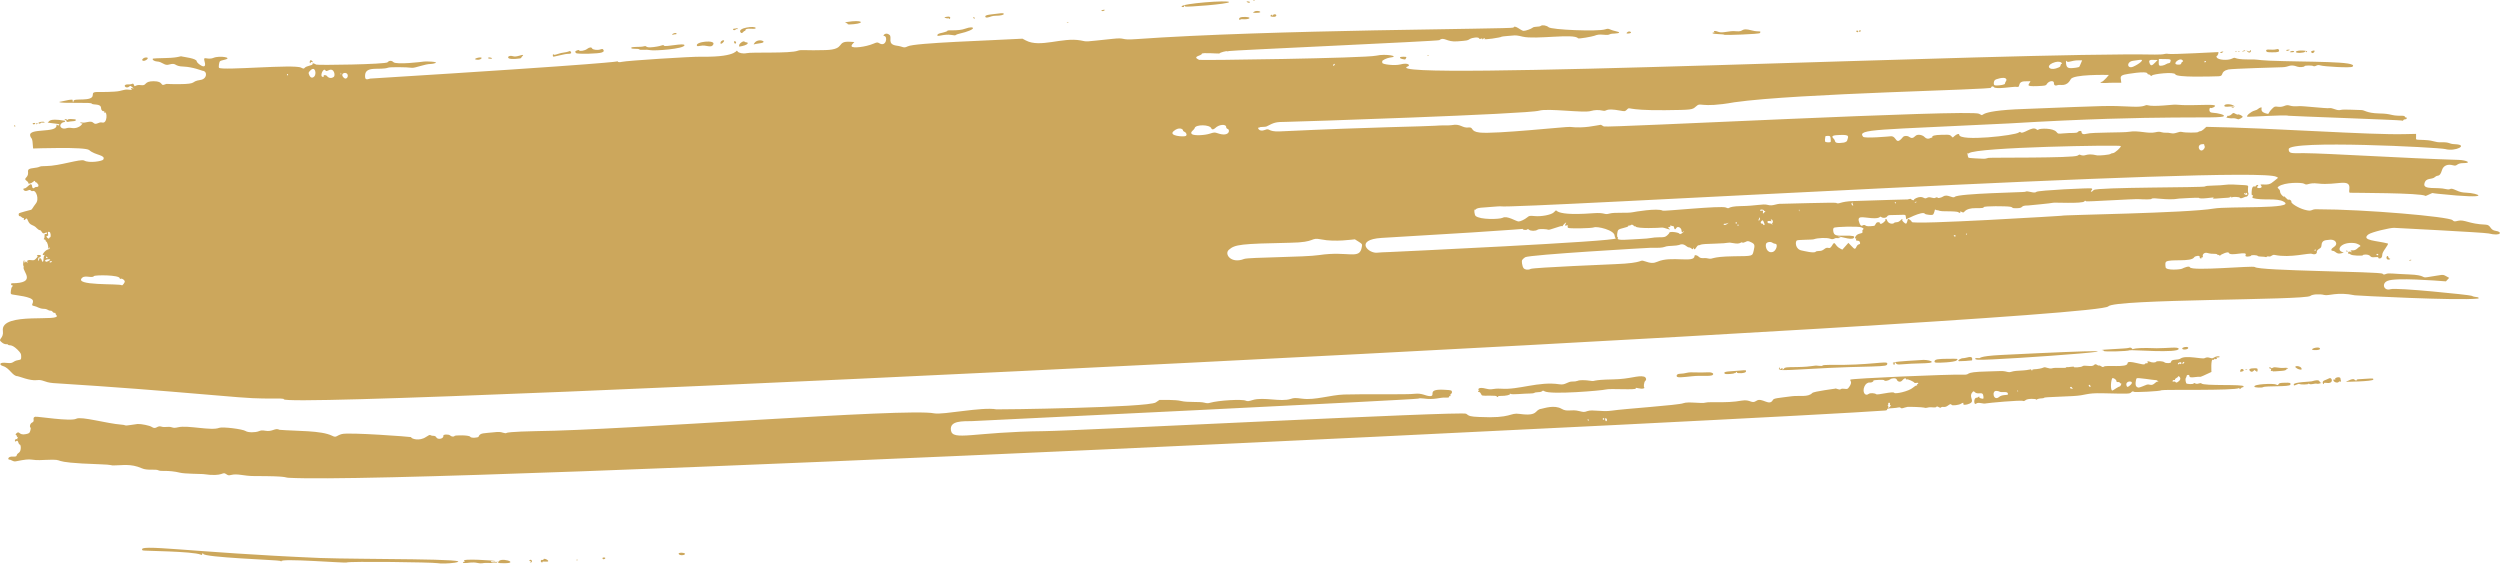 <?xml version="1.0" encoding="UTF-8" standalone="no"?><svg xmlns="http://www.w3.org/2000/svg" xmlns:xlink="http://www.w3.org/1999/xlink" fill="#cca75c" height="96" preserveAspectRatio="xMidYMid meet" version="1" viewBox="0.0 0.0 425.9 96.0" width="425.9" zoomAndPan="magnify"><defs><clipPath id="a"><path d="M 0 0 L 425.879 0 L 425.879 96 L 0 96 Z M 0 0"/></clipPath></defs><g><g clip-path="url(#a)" id="change1_1"><path d="M 213.523 0.02 C 213.766 -0.059 213.898 0.121 213.602 0.098 C 213.453 0.09 213.422 0.059 213.523 0.02 Z M 212.441 0.355 C 212.133 0.152 212.934 0.238 212.934 0.355 C 212.934 0.512 212.688 0.512 212.441 0.355 Z M 201.297 1.102 C 201.297 0.586 209.383 -0.016 209.383 0.355 C 209.383 0.691 201.902 1.262 201.902 1.102 C 201.902 0.906 201.613 0.93 201.727 1.09 C 201.766 1.16 201.688 1.207 201.551 1.207 C 201.402 1.207 201.297 1.16 201.297 1.102 Z M 187.629 1.824 C 187.566 1.723 188.359 1.555 188.188 1.746 C 188.02 1.902 187.707 1.953 187.629 1.824 Z M 213.648 1.992 C 214.238 1.609 215.496 2.188 214.004 2.188 C 213.395 2.188 213.383 2.188 213.648 1.992 Z M 216.57 2.816 C 216.375 2.746 216.363 2.719 216.531 2.582 C 216.68 2.453 216.727 2.465 216.777 2.648 C 216.824 2.844 216.836 2.844 216.844 2.648 C 216.863 2.383 217.434 2.355 217.434 2.621 C 217.434 2.926 216.801 2.906 216.57 2.816 Z M 167.891 2.914 C 167.613 2.48 168.891 2.477 170.5 2.258 C 171.332 2.172 171.246 2.68 169.648 2.68 C 169.402 2.68 169.066 2.727 168.91 2.785 C 168.332 3 167.969 3.051 167.891 2.914 Z M 165.812 3.051 C 165.719 2.883 165.961 2.883 166.059 3.051 C 166.152 3.215 165.898 3.203 165.812 3.051 Z M 161.703 3.207 C 161.703 3.129 161.637 3.09 161.547 3.121 C 161.461 3.16 161.254 3.129 161.09 3.07 C 160.805 2.961 160.812 2.953 161.254 2.863 C 162.312 2.664 161.727 3.43 161.703 3.207 Z M 211.102 3.188 C 211.102 2.816 212.227 2.867 212.562 2.922 C 213.27 3.039 212.633 3.324 211.914 3.277 C 211 3.227 211.414 3.414 211.227 3.414 C 211.16 3.414 211.102 3.316 211.102 3.188 Z M 181.785 3.824 C 181.996 3.73 182.18 3.918 181.852 3.895 C 181.715 3.895 181.688 3.863 181.785 3.824 Z M 144.43 4.129 C 144.43 3.863 143.512 3.863 144.301 3.746 C 146.859 3.32 147.484 3.922 145.441 4.121 C 144.879 4.18 144.43 4.18 144.43 4.129 Z M 124.879 5.012 C 124.785 4.852 125.219 4.91 125.488 4.816 C 125.742 4.723 125.711 5.047 125.566 4.953 C 125.402 4.859 125.105 5.375 124.879 5.012 Z M 316.742 5.324 C 316.742 4.941 317.207 5.195 316.859 5.445 C 316.789 5.48 316.742 5.434 316.742 5.324 Z M 316.273 5.395 C 316.023 5.242 316.574 5.109 316.574 5.336 C 316.574 5.523 316.496 5.543 316.273 5.395 Z M 277.16 5.551 C 277.582 5.062 278.348 5.664 277.418 5.707 C 277.082 5.727 277.043 5.699 277.16 5.551 Z M 126.184 5.543 C 125.461 4.734 128.742 4.336 128.742 4.785 C 128.742 4.895 128.516 4.934 127.969 4.895 C 126.672 4.816 127.086 5.258 126.93 5.258 C 126.617 5.258 126.488 5.848 126.184 5.543 Z M 293.809 5.941 C 293.625 5.758 291.742 5.883 291.742 5.621 C 291.742 5.465 292.281 5.582 292.133 5.531 C 291.914 5.461 291.797 5.059 292.73 5.422 C 293.445 5.723 294.609 5.176 295.762 5.324 C 297.223 5.477 296.422 4.645 298.469 5.188 C 299.648 5.512 300.117 5.148 299.82 5.629 C 299.707 5.828 293.871 6.004 293.809 5.941 Z M 114.527 5.895 C 114.527 5.672 115.262 5.48 115.262 5.758 C 115.262 5.891 114.828 5.809 114.672 5.914 C 114.594 5.965 114.527 5.953 114.527 5.895 Z M 159.703 5.934 C 159.742 5.824 159.922 5.719 160.098 5.68 C 160.844 5.523 161.441 5.324 161.402 5.258 C 161.293 5.039 163.223 5.352 164.441 4.883 C 166.023 4.297 166.742 4.984 163.332 5.766 C 162.551 5.957 163.051 6.121 162.105 5.953 C 160.719 5.734 159.516 6.414 159.703 5.934 Z M 125.066 7.199 C 125.066 6.605 125.688 7.422 125.254 7.422 C 125.145 7.422 125.066 7.324 125.066 7.199 Z M 122.734 7.336 C 122.734 6.789 123.805 6.645 123.152 7.266 C 122.93 7.492 122.734 7.523 122.734 7.336 Z M 128.508 7.363 C 129.148 6.355 131.062 7.188 129.449 7.375 C 128.398 7.492 128.262 7.742 128.508 7.363 Z M 125.918 7.727 C 125.918 7.422 126.633 6.906 126.82 7.082 C 126.891 7.16 127.055 7.219 127.184 7.219 C 127.523 7.219 127.621 7.672 125.949 7.945 C 125.938 7.953 125.918 7.855 125.918 7.727 Z M 118.742 7.816 C 118.305 7.094 121.984 6.707 121.516 7.57 C 121.148 8.285 120.336 7.582 119.328 7.805 C 119.027 7.875 118.781 7.883 118.742 7.816 Z M 389.48 8.562 C 389.406 8.457 390.414 8.383 389.973 8.562 C 389.641 8.707 389.57 8.707 389.48 8.562 Z M 110.789 8.543 C 110.516 8.48 110.008 8.453 109.652 8.48 C 109.301 8.512 108.977 8.492 108.938 8.434 C 108.781 8.199 107.535 8.445 107.535 8.16 C 107.535 7.887 109.074 8.074 109.672 7.895 C 110.383 7.703 109.656 8.23 111.398 8.012 C 113.059 7.801 112.918 7.512 113.113 7.785 C 113.305 8.051 116.605 7.262 116.605 7.699 C 116.605 8.336 111.441 8.699 110.789 8.543 Z M 381.305 8.727 C 381.516 8.633 381.699 8.82 381.371 8.797 C 381.234 8.797 381.207 8.766 381.305 8.727 Z M 380.816 8.727 C 381.023 8.633 381.207 8.82 380.883 8.797 C 380.746 8.797 380.719 8.766 380.816 8.727 Z M 390.156 8.805 C 390.676 8.469 391.27 8.906 390.375 8.906 C 390.09 8.914 390.031 8.883 390.156 8.805 Z M 386.07 8.668 C 385.949 8.227 387.02 8.609 387.836 8.387 C 388.078 8.324 388.18 8.355 388.234 8.512 C 388.363 8.836 388.117 8.922 387.07 8.914 C 386.246 8.906 386.117 8.875 386.07 8.668 Z M 381.992 8.785 C 382.023 8.633 382.746 8.453 382.434 8.68 C 382.199 8.82 382.105 8.672 382.02 8.816 C 381.992 8.883 381.973 8.863 381.992 8.785 Z M 393.766 8.922 C 393.668 8.766 393.688 8.746 394.039 8.629 C 394.691 8.43 394.023 9.379 393.766 8.922 Z M 391.129 8.855 C 391.129 8.465 393.441 8.578 392.98 8.863 C 392.902 8.914 392.844 8.875 392.844 8.785 C 392.836 8.668 392.805 8.668 392.688 8.805 C 392.512 9.043 391.129 9.082 391.129 8.855 Z M 382.863 8.777 C 382.617 8.531 382.617 8.531 382.91 8.688 C 383.383 8.934 383.215 8.562 383.41 8.562 C 383.629 8.562 383.336 9.285 382.863 8.777 Z M 378.234 8.914 C 378.355 8.797 378.961 8.719 378.785 8.777 C 378.516 8.867 378.754 9.047 378.383 9.023 C 378.258 9.012 378.188 8.965 378.234 8.914 Z M 98.133 9.043 C 97.918 8.816 97.938 8.746 98.281 8.59 C 98.496 8.492 98.602 8.492 98.664 8.582 C 98.789 8.785 99.645 8.629 100.016 8.336 C 100.387 8.039 100.781 8.004 100.867 8.246 C 100.965 8.48 101.789 8.59 102.27 8.422 C 102.586 8.316 102.684 8.324 102.77 8.453 C 102.926 8.707 102.906 8.758 102.547 8.934 C 102.055 9.16 98.34 9.258 98.133 9.043 Z M 243.18 9.465 C 243.383 9.371 243.578 9.555 243.258 9.531 C 243.109 9.531 243.082 9.504 243.18 9.465 Z M 94.18 9.402 C 94.18 9.219 94.223 9.168 94.281 9.266 C 94.359 9.383 94.535 9.363 95.074 9.18 C 95.777 8.926 96.477 8.938 96.82 8.785 C 97.074 8.668 97.16 8.668 97.242 8.816 C 97.418 9.09 97.27 9.18 96.621 9.18 C 96.328 9.18 95.254 9.469 94.457 9.629 C 94.23 9.688 94.18 9.648 94.18 9.402 Z M 83.152 9.895 C 83.152 9.59 84.398 10.012 83.523 10.012 C 83.32 10.004 83.152 9.953 83.152 9.895 Z M 238.953 10.07 C 238.539 10.012 238.129 9.668 239.051 9.668 C 239.621 9.668 239.648 9.688 239.531 9.914 C 239.363 10.211 239.453 10.141 238.953 10.07 Z M 86.641 9.914 C 86.367 9.641 86.848 9.414 87.367 9.57 C 87.652 9.66 87.926 9.641 88.418 9.504 C 89.773 9.082 88.746 9.656 88.789 9.875 C 88.789 9.992 86.887 10.176 86.641 9.914 Z M 81.27 10.18 C 80.195 10.07 82.043 9.59 82.043 9.875 C 82.043 10.062 81.621 10.227 81.27 10.18 Z M 24.246 10.266 C 24.141 10.082 24.531 9.785 24.895 9.785 C 25.711 9.785 24.516 10.668 24.246 10.266 Z M 52.758 10.621 C 52.758 10.391 52.887 10.059 53.168 10.395 C 53.387 10.621 53.387 10.629 53.109 10.562 C 52.926 10.512 52.867 10.531 52.926 10.629 C 53.039 10.816 52.758 10.812 52.758 10.621 Z M 378.949 18.062 C 378.824 17.719 379.855 17.641 380.422 17.945 L 380.773 18.129 L 380.41 18.129 C 379.699 18.129 379.035 18.297 378.949 18.062 Z M 380.168 18.258 C 380.129 18.199 380.215 18.18 380.344 18.207 C 380.949 18.375 380.262 18.398 380.168 18.258 Z M 380.902 20.199 C 380.434 20.066 380.332 20.242 379.609 20.102 C 378.836 19.953 379.559 20.043 379.422 19.828 C 379.285 19.609 379.691 19.922 380.156 19.484 C 380.461 19.188 380.492 19.188 380.824 19.387 C 381.012 19.492 381.207 19.551 381.246 19.512 C 381.363 19.395 382.059 19.727 382.059 19.906 C 382.059 20.023 381.363 20.395 381.273 20.316 C 381.273 20.316 381.098 20.258 380.902 20.199 Z M 409.141 20.531 C 409.051 20.445 389.965 19.77 389.844 19.719 C 389.414 19.512 383.031 19.957 382.871 19.887 C 382.57 19.777 383.461 19.012 384.078 18.844 C 384.727 18.684 384.723 18.422 385.078 18.328 C 385.703 18.129 384.641 18.922 386.012 19.316 C 386.707 19.52 386.238 19.363 387.051 18.551 C 387.473 18.129 387.531 18.109 388.07 18.188 C 389.191 18.324 389.262 17.703 390.156 18.004 C 390.492 18.109 390.961 18.141 391.695 18.082 C 392.258 18.035 396.328 18.496 396.758 18.426 C 397.367 18.289 398.09 18.93 398.766 18.727 C 399.262 18.586 401.332 18.746 402.207 18.746 C 402.863 18.715 403.043 19.266 405.297 19.328 C 407.539 19.355 407.172 19.742 409.121 19.719 C 409.484 19.707 409.66 19.77 409.719 19.895 C 409.82 20.18 410.004 19.852 410.004 20.141 C 410.004 20.441 409.582 20.227 409.453 20.453 C 409.375 20.582 409.227 20.609 409.141 20.531 Z M 11.336 20.641 C 11.336 20.543 11.234 20.453 11.117 20.453 C 10.941 20.453 10.934 20.434 11.078 20.336 C 11.367 20.156 11.406 20.57 11.551 20.387 C 11.664 20.203 12.391 20.301 12.648 20.316 C 13.137 20.344 12.961 20.641 12.441 20.648 C 11.617 20.68 11.336 20.918 11.336 20.641 Z M 6.551 20.953 C 6.551 20.777 7.402 20.648 7.559 20.797 C 7.656 20.895 7.578 20.914 7.305 20.887 C 7.09 20.855 6.922 20.887 6.922 20.953 C 6.922 21.094 6.551 21.094 6.551 20.953 Z M 6.188 21.062 C 6.188 20.898 6.473 20.914 6.375 21.062 C 6.266 21.215 6.188 21.242 6.188 21.062 Z M 5.57 21.062 C 5.57 20.902 6.102 20.91 6 21.062 C 5.906 21.227 5.57 21.227 5.57 21.062 Z M 2.383 21.426 C 2.383 21.207 2.832 21.551 2.512 21.551 C 2.441 21.551 2.383 21.504 2.383 21.426 Z M 399.707 42.75 C 399.707 42.531 400.156 42.875 399.836 42.875 C 399.766 42.875 399.707 42.828 399.707 42.75 Z M 406.66 44.152 C 406.379 43.871 406.77 43.27 406.902 43.855 C 406.941 43.992 407.023 44.074 407.078 44.035 C 407.141 44.004 407.188 44.023 407.188 44.102 C 407.188 44.238 406.785 44.277 406.66 44.152 Z M 410.465 44.328 C 410.641 44.172 411.02 44.273 410.629 44.387 C 410.426 44.434 410.375 44.426 410.465 44.328 Z M 371.766 59.379 C 371.766 59.141 372.629 58.984 372.766 59.203 C 372.977 59.535 371.766 59.684 371.766 59.379 Z M 393.895 59.555 C 393.754 59.336 395.234 58.957 395.234 59.426 C 395.234 59.688 393.988 59.699 393.895 59.555 Z M 358.41 59.781 C 358.41 59.719 358.312 59.66 358.195 59.652 C 357.098 59.582 362.203 59.398 362.551 59.289 C 362.883 59.18 363 59.191 363.188 59.355 C 363.684 59.824 362.047 59.109 367.422 59.328 C 369.348 59.328 371.156 59.027 371.156 59.426 C 371.156 60.215 363.031 59.559 362.812 59.672 C 362.473 59.855 358.41 59.957 358.41 59.789 Z M 336.988 61.289 C 336.176 61.23 336.426 60.918 337.059 61.016 C 337.566 61.078 336.699 60.68 341.066 60.465 C 378.816 58.594 339.574 61.465 336.988 61.289 Z M 333.734 61.535 C 333.352 61.457 333.996 61.016 334.48 61.016 C 334.973 61.016 335.98 60.496 335.98 61.145 C 335.98 61.281 335.969 61.387 335.949 61.398 C 335.793 61.445 333.891 61.562 333.734 61.535 Z M 329.898 61.789 C 329.598 61.75 329.527 61.691 329.574 61.516 C 329.645 61.219 330.137 61.133 331.883 61.121 C 333.723 61.113 333.637 61.094 333.32 61.406 C 333 61.73 330.148 61.824 329.898 61.789 Z M 322.566 61.996 C 322.605 61.938 322.566 61.879 322.477 61.867 C 322.391 61.867 322.449 61.809 322.605 61.75 C 323.125 61.523 326.797 61.398 327.223 61.34 C 328.449 61.164 330.312 61.809 327.988 61.879 C 326.496 61.906 324.559 62.004 323.754 62.082 C 322.824 62.172 323.086 61.75 322.84 61.75 C 322.656 61.75 322.961 62.121 322.676 62.121 C 322.566 62.121 322.52 62.062 322.566 61.996 Z M 391.344 62.789 C 390.344 62.234 392.082 62.188 392.109 62.887 C 392.117 63.035 391.707 62.984 391.344 62.789 Z M 382.52 62.898 C 382.754 62.82 383.07 62.965 382.676 62.965 C 382.512 62.965 382.441 62.938 382.52 62.898 Z M 303.047 62.848 C 303.07 62.516 303.316 62.559 303.203 62.828 C 303.133 62.996 303.152 63.016 303.281 62.887 C 303.457 62.711 303.801 62.68 303.691 62.855 C 303.555 63.074 303.781 62.996 303.938 62.77 C 304.074 62.574 304.352 62.543 306.094 62.535 C 309.102 62.48 308.836 62.188 309.84 62.32 C 310.242 62.367 310.488 62.348 310.488 62.281 C 310.488 62.203 310.977 62.16 311.684 62.16 C 318.641 62.266 321.52 61.414 321.52 61.918 C 321.52 62.32 321.301 62.355 318.891 62.438 C 307.582 62.668 303.023 63.406 303.047 62.848 Z M 387.156 63.211 C 387.195 63.152 387.129 63.145 387.012 63.191 C 386.844 63.25 386.816 63.219 386.883 63.055 C 386.941 62.898 386.895 62.82 386.707 62.77 C 386.312 62.664 386.77 62.477 386.863 62.652 C 386.934 62.762 387.012 62.762 387.188 62.652 C 387.605 62.414 388.098 62.762 389.148 62.672 C 389.984 62.59 389.84 62.898 389.668 62.797 C 389.461 62.66 389.816 63.113 388.805 63.172 C 387.902 63.219 387.066 63.348 387.156 63.211 Z M 383.273 63.152 C 383.059 62.887 383.316 62.738 384.039 62.738 C 384.559 62.73 384.609 62.762 384.609 63.043 C 384.609 63.402 384.395 63.438 384.395 63.219 C 384.395 63.145 384.336 63.121 384.266 63.16 C 384.195 63.203 384.148 63.18 384.148 63.102 C 384.148 62.715 383.77 63.738 383.273 63.152 Z M 381.656 63.102 C 381.82 62.512 382.621 63.129 382.02 63.27 C 381.617 63.379 381.59 63.367 381.656 63.102 Z M 293.82 63.652 C 293.461 63.219 294.719 63.293 296.547 63.121 C 297.445 63.035 297.484 63.043 297.445 63.281 C 297.398 63.641 295.906 63.641 295.906 63.477 C 295.906 63.309 295.617 63.301 295.73 63.484 C 295.828 63.629 295.57 63.449 295.484 63.574 C 295.438 63.672 293.98 63.832 293.82 63.652 Z M 285.742 64.211 C 285.496 64.055 285.684 63.719 286.035 63.691 C 286.699 63.652 287.035 63.602 287.445 63.496 C 288.062 63.34 289.262 63.531 291.008 63.426 C 291.457 63.398 291.859 63.535 291.859 63.711 C 291.859 64.262 289.922 63.902 288.309 64.094 C 286.555 64.289 285.918 64.32 285.742 64.211 Z M 401.117 64.691 C 401.215 64.855 401.582 64.855 401.504 64.719 C 401.434 64.582 401.891 64.621 403.156 64.523 C 404.258 64.445 404.344 64.457 404.316 64.66 C 404.262 64.996 399.434 65.051 399.648 65.043 C 399.875 64.957 400.906 64.344 401.117 64.691 Z M 397.719 65.055 C 397.441 64.887 397.434 64.555 397.707 64.66 C 397.844 64.711 397.883 64.691 397.824 64.594 C 397.656 64.344 398.727 64.043 398.727 64.516 C 398.727 64.801 398.973 65.102 398.695 64.996 C 398.59 64.957 398.473 64.984 398.434 65.055 C 398.324 65.219 398.004 65.219 397.719 65.055 Z M 395.695 65.18 C 395.68 64.789 396.199 64.777 396.785 64.457 C 397.301 64.176 397.672 65.43 396.355 65.23 C 396.062 65.18 395.914 65.203 395.914 65.289 C 395.914 65.543 395.719 65.438 395.695 65.18 Z M 390.766 65.496 C 390.766 65.082 393.551 65.039 393.805 64.965 C 395.531 64.449 394.957 65.16 395.402 65.203 C 395.664 65.203 394.922 65.461 394.688 65.367 C 394.344 65.273 393.734 65.594 393.395 65.398 C 393.273 65.328 393.207 65.328 393.246 65.387 C 393.285 65.445 392.961 65.496 392.531 65.504 C 391.504 65.527 391.859 65.27 391.316 65.496 C 390.797 65.719 390.766 65.719 390.766 65.496 Z M 384.07 65.898 C 383.762 65.414 387.348 65.301 387.727 65.496 C 388.031 65.645 388.078 65.633 388.188 65.438 C 388.273 65.27 388.48 65.219 389.168 65.203 C 390.141 65.172 390.273 65.211 390.188 65.535 C 390.086 65.941 385.969 65.699 385.539 65.957 C 385.336 66.086 384.148 66.035 384.07 65.898 Z M 254.977 67.516 C 254.977 67.445 254.516 67.398 253.836 67.406 C 252.375 67.426 252.465 67.445 252.297 67.086 C 252.219 66.918 252.07 66.781 251.977 66.781 C 251.719 66.781 251.746 66.484 251.938 66.602 C 252.062 66.672 252.062 66.66 251.945 66.535 C 251.734 66.305 251.816 65.867 253.18 66.219 C 254.289 66.496 254.172 66.129 255.73 66.219 C 258.695 66.453 262.133 64.93 265.66 65.465 C 266.754 65.652 266.98 64.953 267.977 64.996 C 268.199 65.016 268.555 64.957 268.762 64.879 C 269.113 64.719 270.023 64.73 271.004 64.879 C 271.816 65.027 271.012 64.695 274.801 64.633 C 277.742 64.582 279.027 63.898 280.066 64.16 C 280.426 64.262 280.555 64.691 280.289 64.887 C 280.066 65.055 279.945 66.035 280.152 66.055 C 280.223 66.055 280.172 66.102 280.035 66.16 C 279.48 66.375 278.527 65.887 278.672 66.152 C 278.918 66.504 274.242 66.137 273.535 66.359 C 273 66.527 264.102 67.293 263.094 66.645 C 262.625 66.367 262.965 66.809 262.031 66.809 C 261.148 66.836 261.637 67.035 260.691 67.035 C 259.664 67.035 257.676 67.262 257.379 67.113 C 257.23 67.035 257.18 67.043 257.23 67.121 C 257.316 67.281 256.453 67.465 255.738 67.445 C 255 67.422 255.328 67.633 255.094 67.633 C 255.031 67.633 254.977 67.586 254.977 67.516 Z M 375.816 10.504 C 375.816 10.219 375.254 10.609 375.637 10.609 C 375.734 10.609 375.816 10.562 375.816 10.504 Z M 371.609 10.766 C 371.648 10.641 371.727 10.523 371.785 10.523 C 372.039 10.523 371.863 10.18 371.566 10.129 C 371.078 10.027 369.938 11.012 371.109 11.012 C 371.441 11.012 371.559 10.965 371.609 10.766 Z M 367.129 10.68 L 367.578 10.219 C 366.781 10.266 365.828 9.926 366.234 10.844 C 366.422 11.246 366.609 11.219 367.129 10.68 Z M 369.012 10.934 C 369.355 10.695 369.641 10.844 369.734 10.582 C 369.91 10.109 369.832 10.07 368.793 10.062 L 367.785 10.051 C 367.793 10.355 367.664 11.035 367.883 11.16 C 368.059 11.277 368.707 11.141 369.012 10.934 Z M 227.395 11.004 C 227.395 10.578 226.844 11.336 227.219 11.18 C 227.316 11.141 227.395 11.062 227.395 11.004 Z M 363.402 11.363 C 364.375 10.945 365.586 10.016 364.441 10.207 C 364.195 10.246 363.727 10.305 363.402 10.355 C 362.223 10.508 362.332 11.793 363.402 11.363 Z M 354.715 10.277 L 354.078 10.277 C 352.871 10.277 352.309 10.766 352.059 10.414 C 351.949 10.266 351.93 10.344 351.969 10.766 C 352.059 11.609 352.293 11.719 353.676 11.531 C 354.441 11.348 354.102 11.633 354.715 10.277 Z M 350.961 11.336 C 351.062 11.195 351.039 10.895 351.176 10.895 C 351.496 10.895 351.035 10.137 349.637 10.758 C 348.547 11.262 349.102 12 350.254 11.66 C 350.598 11.562 350.91 11.414 350.961 11.336 Z M 58.109 12.465 C 58.02 12.23 58.008 12.789 58.102 12.699 C 58.141 12.66 58.141 12.551 58.109 12.465 Z M 49.082 12.727 C 49.082 12.668 49.023 12.609 48.953 12.609 C 48.723 12.609 49.082 13.07 49.082 12.727 Z M 53.543 13.031 C 53.957 12.617 53.711 11.141 52.875 12.004 C 52.523 12.363 52.512 12.387 52.691 12.797 C 52.887 13.266 53.219 13.355 53.543 13.031 Z M 56.875 13.082 C 57.152 12.867 56.941 11.504 56.004 11.965 C 55.621 12.141 55.543 12.148 55.445 11.992 C 55.094 11.422 54.363 13.102 55.023 13.102 C 55.133 13.102 55.191 13.051 55.152 12.992 C 55.012 12.758 55.512 12.719 55.699 12.953 C 56.012 13.344 56.484 13.395 56.875 13.082 Z M 59.25 12.914 C 59.25 12.062 57.777 12.406 58.523 13.199 C 58.906 13.617 59.25 13.238 59.25 12.914 Z M 341.066 14.473 C 341.344 14.422 341.559 14.328 341.559 14.266 C 341.617 13.836 342.012 13.684 341.703 13.375 C 341.414 13.086 339.977 13.445 339.812 13.68 C 339.645 13.895 339.605 14.355 339.742 14.492 C 339.844 14.59 340.43 14.582 341.066 14.473 Z M 206.109 22.77 C 206.855 22.531 206.922 22.523 207.473 22.711 C 209.461 23.398 209.609 22.086 209.141 21.965 C 209.004 21.926 208.895 21.797 208.895 21.668 C 208.895 21.07 207.656 21.18 207.004 21.836 C 206.746 22.09 206.453 22.109 206.363 21.867 C 206.117 21.191 203.695 21.184 203.531 21.805 C 203.457 22.152 202.598 22.516 203.078 22.867 C 203.441 23.129 205.188 23.07 206.109 22.77 Z M 202.012 23.16 C 202.246 23.012 202.137 22.621 201.816 22.473 C 201.656 22.414 201.539 22.297 201.539 22.219 C 201.539 21.973 200.848 21.566 199.953 22.328 C 198.941 23.172 201.703 23.355 202.012 23.16 Z M 311.879 24.16 C 311.898 24.109 311.898 23.867 311.871 23.609 C 311.812 23.18 311.781 23.148 311.398 23.148 C 311.164 23.148 310.977 23.188 310.969 23.238 C 310.898 23.641 310.879 23.973 310.918 24.102 C 310.977 24.27 311.789 24.316 311.879 24.16 Z M 314.691 23.906 C 314.824 23.312 315.324 22.883 313.281 23.004 C 312.68 23.035 311.73 23.047 312.391 23.641 C 312.836 24.039 312.207 24.551 314.074 24.297 C 314.074 24.297 314.641 24.211 314.691 23.906 Z M 375.488 25.336 C 375.617 25.16 375.637 25.004 375.57 24.867 C 375.395 24.562 375.688 24.539 375.188 24.562 C 374 24.617 374.812 26.32 375.488 25.336 Z M 338.773 26.895 C 338.988 26.82 353.242 26.953 353.93 26.512 C 354.098 26.406 354.242 26.328 354.266 26.336 C 355.422 26.824 355.129 25.969 357.285 26.473 C 357.57 26.531 359.402 26.375 359.559 26.219 C 359.629 26.148 359.805 26.09 359.961 26.09 C 360.273 26.09 361.41 25.062 361.293 24.875 C 361.172 24.66 336.703 25.059 335.41 26.109 C 335.32 26.18 335.242 26.168 335.203 26.062 C 335.121 25.871 335.219 26.703 335.344 26.855 C 335.48 26.965 337.512 27.023 337.898 27.043 C 338.105 27.062 338.496 26.992 338.773 26.895 Z M 382.844 33.012 C 382.758 32.797 382.551 32.77 382.551 32.984 C 382.551 33.094 382.512 33.074 382.434 32.953 C 382.238 32.676 382.203 33.199 382.688 33.199 C 382.836 33.199 382.895 33.141 382.844 33.012 Z M 326.48 34.426 C 326.527 34.355 326.48 34.336 326.371 34.375 C 325.914 34.562 326.395 34.574 326.48 34.426 Z M 322.988 34.543 C 322.988 34.371 322.691 34.402 322.812 34.543 C 322.898 34.695 322.988 34.727 322.988 34.543 Z M 315.645 34.809 C 315.574 34.68 315.547 34.543 315.574 34.504 C 315.605 34.453 315.574 34.473 315.508 34.523 C 315.16 34.82 315.941 35.324 315.645 34.809 Z M 306.527 35.75 C 306.434 35.516 306.441 36.059 306.516 35.984 C 306.555 35.945 306.566 35.836 306.527 35.75 Z M 300.633 36.121 C 300.949 35.754 300.613 36.121 300.484 35.848 C 300.418 35.652 299.801 35.633 299.859 35.836 C 299.938 36.113 300.422 35.594 300.34 36.109 C 300.289 36.453 300.34 36.453 300.633 36.121 Z M 299.828 37.309 C 299.828 37.07 299.574 36.914 299.672 37.258 C 299.723 37.465 299.703 37.504 299.586 37.426 C 299.477 37.355 299.445 37.375 299.508 37.473 C 299.625 37.652 299.828 37.531 299.828 37.309 Z M 295.906 37.973 C 295.906 37.828 295.664 37.812 295.664 37.973 C 295.664 38.152 295.906 38.137 295.906 37.973 Z M 301.906 38.102 C 301.637 37.918 302.035 38.066 302.035 37.828 C 302.012 37.188 301.426 37.367 301.789 37.621 C 302.137 37.859 301.043 37.418 301.105 37.816 C 301.156 38.172 301.52 37.953 301.742 38.133 C 301.859 38.25 302.156 38.258 301.906 38.102 Z M 300.555 38.023 C 300.359 37.516 300.312 37.465 300.125 37.621 C 299.867 37.828 299.906 38.102 300.203 38.102 C 300.34 38.102 300.418 38.16 300.379 38.219 C 300.34 38.289 300.391 38.348 300.484 38.348 C 300.645 38.348 300.652 38.289 300.555 38.023 Z M 294.25 38.141 L 294.496 37.945 C 294.277 38.012 294.086 38.145 293.789 38.121 C 293.438 38.121 293.727 38.574 294.25 38.141 Z M 296.203 38.367 C 296.27 38.23 295.91 38.234 295.977 38.367 C 296.062 38.496 296.117 38.492 296.203 38.367 Z M 319.996 37.855 C 320.43 37.855 320.082 38.055 320.391 38.133 C 320.605 38.191 321.32 37.582 321.203 37.453 C 321.09 37.34 321.371 37.188 321.457 37.484 C 321.664 38.207 322.555 38.191 322.684 37.973 C 322.723 37.914 322.918 37.855 323.113 37.855 C 323.34 37.855 323.574 37.738 323.781 37.523 C 323.949 37.336 324.098 37.25 324.098 37.336 C 324.098 37.426 324.086 37.504 324.066 37.523 C 324.008 37.594 324.527 38.102 324.676 38.102 C 324.906 38.102 324.926 37.523 325.035 37.336 C 325.113 37.199 325.684 37.609 325.684 37.809 C 325.684 38.348 351.992 36.727 351.242 36.75 C 351.316 36.602 372.59 36.312 377.156 35.531 C 379.523 35.113 391.379 35.664 389.07 34.367 C 387.898 33.66 385.465 34.234 383.805 33.738 C 383.504 33.641 384.078 33.145 383.734 33.27 C 383.598 33.316 383.57 33.199 383.59 32.68 C 383.645 31.223 384.266 31.996 384.266 31.73 C 384.266 31.52 385.016 31.332 384.59 31.758 C 384.172 32.176 385.703 32.156 385.188 31.609 C 385.02 31.414 385.059 31.406 385.766 31.434 C 386.898 31.488 387.031 31.113 388.098 30.289 L 387.805 30.121 C 384.262 28.094 257.266 35.652 255.652 35.152 C 255.508 35.109 253.508 35.309 252.77 35.348 C 251.117 35.422 251.5 35.816 251.289 35.711 C 251.07 35.574 251.172 36.582 251.387 36.789 C 252.145 37.453 255.449 37.375 255.992 37.102 C 256.758 36.676 258.297 37.73 258.711 37.73 C 259.023 37.73 259.75 37.387 260.152 37.051 C 260.516 36.75 260.582 36.73 261.414 36.809 C 262.582 36.926 264.25 36.602 264.691 36.191 C 265.844 35.121 263.371 36.926 271.359 36.328 C 273.602 36.152 273.176 36.668 274.223 36.375 C 275.039 36.137 277.227 36.352 278.172 36.152 C 278.395 36.098 282.375 35.414 283.27 35.887 C 283.496 36.012 293.164 35.008 294.008 35.348 C 294.859 35.719 293.945 35.156 296.605 35.109 C 299.09 35.082 300.375 34.688 301.094 34.895 C 302.086 35.176 302.512 34.668 303.508 34.719 C 303.676 34.723 312.621 34.457 312.801 34.562 C 313.281 34.867 313.461 34.309 315.773 34.25 C 326.895 33.879 324.867 34.023 325.086 33.945 C 325.312 33.875 325.52 33.855 325.559 33.914 C 325.664 34.074 326.059 34.191 326.059 34.051 C 326.059 33.875 326.742 33.562 327.152 33.562 C 327.801 33.562 327.824 33.965 328.293 33.699 C 328.52 33.582 328.703 33.57 329.059 33.668 C 329.312 33.75 329.586 33.77 329.656 33.719 C 329.859 33.594 330.098 33.57 330.098 33.68 C 330.098 33.816 330.734 33.68 331.02 33.484 C 331.762 32.973 332.617 33.875 333.027 33.531 C 333.684 32.945 344.91 32.762 345.02 32.68 C 345.367 32.383 346.547 33.043 346.898 32.691 C 347.207 32.41 356.172 31.996 356.312 32.094 C 356.461 32.18 356.469 32.23 356.332 32.395 C 356.008 32.777 356.344 32.758 356.688 32.375 C 357.113 31.867 375.688 31.977 375.688 31.758 C 375.688 31.68 376.266 31.621 377.129 31.609 C 378.914 31.59 379.371 31.371 380.383 31.434 C 383.383 31.621 383.008 31.418 382.961 32.18 C 382.941 32.492 382.973 32.816 383.031 32.887 C 383.156 33.062 382.902 33.512 382.676 33.504 C 382.422 33.48 381.742 33.984 381.57 33.68 C 381.48 33.543 380.441 33.492 380.234 33.621 C 380.156 33.668 380.098 33.633 380.098 33.543 C 380.098 33.426 380.07 33.426 380.012 33.523 C 379.961 33.602 379.773 33.668 379.609 33.68 C 378.18 33.738 376.492 34.012 377.129 33.66 C 377.328 33.539 374.789 34.012 374.59 33.699 C 374.555 33.641 371.332 33.812 371.254 33.828 C 369.141 34.215 366.75 33.539 366.52 33.887 C 366.449 33.984 365.441 33.992 364.352 33.926 C 363.602 33.871 355.508 34.387 355.391 34.297 C 355.234 34.16 355.188 34.16 355.109 34.297 C 354.805 34.75 349.703 34.449 349.703 34.551 C 349.703 34.609 345.562 35.004 345.52 35.004 C 343.996 35.004 344.918 35.449 343.578 35.473 C 342.539 35.5 343.086 35.336 342.449 35.219 C 341.816 35.105 337.941 35.074 337.941 35.297 C 337.941 35.434 337.684 35.465 336.742 35.453 C 334.352 35.426 334.816 36.449 334.262 36.141 C 333.98 35.984 333.859 35.984 333.961 36.141 C 333.996 36.211 333.949 36.258 333.844 36.258 C 333.41 36.258 334.418 35.992 331.32 35.992 C 329.914 35.992 330.098 35.609 330.098 35.828 C 330.098 35.867 329.988 35.848 329.852 35.77 C 329.516 35.59 329.695 35.746 329.461 36.309 C 329.312 36.633 329.262 36.652 328.645 36.602 C 328.293 36.574 327.949 36.484 327.91 36.406 C 327.566 35.855 324.273 37.578 324.734 37.375 C 324.531 36.305 325.105 36.641 322.223 36.641 C 321.773 36.633 321.605 36.691 321.488 36.875 C 321.332 37.133 320.852 37.199 320.535 37.004 C 320.066 36.691 320.652 37.301 318.801 37.16 C 317.305 37.055 316.211 36.605 316.789 38.043 C 317.18 38.945 317.309 38.062 317.789 38.406 C 317.996 38.574 318.352 38.582 319.32 38.473 C 319.605 38.172 319.566 37.855 319.996 37.855 Z M 335.098 39.75 C 335.039 39.707 334.742 40.227 335.02 39.973 C 335.098 39.887 335.137 39.789 335.098 39.75 Z M 333.164 40.18 C 333.164 40.016 332.738 40.035 332.859 40.18 C 332.965 40.363 333.164 40.332 333.164 40.18 Z M 8.52 40.426 C 8.727 40.426 8.648 39.602 8.441 39.523 C 7.82 39.289 8.477 40.18 8.078 40.18 C 7.617 40.18 8.305 40.84 8.375 40.594 C 8.395 40.504 8.461 40.426 8.52 40.426 Z M 282.594 40.426 C 283.535 40.426 283.672 40.395 284.008 40.113 C 284.211 39.934 284.387 39.73 284.387 39.652 C 284.387 39.367 286.031 39.574 286.133 39.836 C 286.191 40.016 286.84 39.613 286.828 39.406 C 286.82 39.316 286.801 39.316 286.762 39.414 C 286.652 39.66 286.469 39.594 286.469 39.316 C 286.469 38.809 285.82 38.453 285.586 38.836 C 285.379 39.16 285.289 39.141 285.191 38.758 C 285.074 38.34 285.09 38.637 284.723 38.453 C 284.547 38.355 284.508 38.355 284.566 38.465 C 284.621 38.551 284.547 38.633 284.379 38.68 C 284.113 38.75 284.113 38.758 284.328 38.914 C 284.977 39.41 283.414 38.676 283.055 38.77 C 282.84 38.82 278.883 39 278.613 38.574 C 278.555 38.484 278.504 38.453 278.504 38.523 C 278.504 38.812 278.191 38.055 277.84 38.336 C 277.621 38.535 277.398 38.324 277.398 38.492 C 277.398 38.758 276.012 38.859 275.699 39.172 C 275.496 39.375 275.406 40.426 275.594 40.426 C 275.652 40.426 275.66 40.484 275.621 40.543 C 275.312 41.078 277.461 40.785 279.23 40.719 C 281.363 40.641 281.422 40.426 282.594 40.426 Z M 394.5 42.633 C 394.605 42.473 394.316 42.473 394.316 42.633 C 394.316 42.789 394.398 42.809 394.5 42.633 Z M 309.328 42.875 C 309.367 42.816 309.625 42.758 309.898 42.758 C 310.242 42.758 310.496 42.672 310.754 42.457 C 311.523 41.82 311.566 42.715 312.094 41.855 C 312.664 40.836 312.488 41.84 313.469 42.328 L 313.859 42.531 C 314.055 42.316 315.082 41.16 314.891 41.375 C 315.812 42.266 315.961 42.754 316.273 42.023 C 316.547 41.418 316.953 41.781 316.879 41.348 C 316.785 40.746 316.051 41.238 316.203 40.758 C 316.254 40.594 316.234 40.551 316.137 40.613 C 315.891 40.758 316.047 40.27 316.312 40.043 C 316.797 39.664 317.422 39.832 317.289 39.445 C 317.141 38.988 317.91 39.09 317.105 38.73 C 316.645 38.523 312.676 38.602 312.41 38.816 C 312.301 38.914 312.273 39.102 312.32 39.414 C 312.43 40.074 312.742 40.199 314.203 40.152 C 314.422 40.145 315.879 40.098 315.879 40.348 C 315.879 41.105 313.68 40.316 313.43 40.328 C 312.871 40.328 313.121 40.355 313.613 40.523 C 313.285 40.547 313.109 40.598 312.891 40.562 C 312.52 40.5 312.395 40.922 311.754 40.66 C 311.215 40.465 309.676 40.516 309.016 40.758 C 308.754 40.863 306.363 40.82 306.105 40.965 C 305.832 41.133 305.773 42.5 307.016 42.691 C 307.234 42.73 309.105 43.211 309.328 42.875 Z M 301.996 42.926 C 302.594 42.77 302.969 41.531 302.418 41.531 C 302.301 41.531 302.094 41.453 301.945 41.348 C 301.613 41.113 300.969 41.23 300.859 41.551 C 300.699 42.09 301.059 43.18 301.996 42.926 Z M 275.262 40.602 C 275.152 40.492 275.074 40.309 275.074 40.18 C 275.074 39.195 272.066 38.504 271.535 38.738 C 271.113 38.906 267.34 38.973 267.141 38.816 C 266.883 38.59 267.328 38.254 266.879 38.406 C 266.582 38.492 266.555 38.434 266.75 38.074 C 267.051 37.535 266.176 38.434 266.211 38.492 C 266.238 38.551 266.172 38.551 266.074 38.516 C 265.902 38.449 263.879 39.242 263.777 39.141 C 263.648 39.055 262.258 38.91 261.926 39.141 C 261.574 39.387 260.75 39.375 260.465 39.121 C 260.348 39.016 260.238 38.973 260.238 39.031 C 260.238 39.199 259.621 39.23 259.426 39.062 C 259.207 38.898 262.746 38.945 235.355 40.531 C 230.656 40.836 233.133 43.277 234.691 43.043 C 234.895 43.004 235.824 42.965 236.777 42.934 C 236.992 42.93 275.781 41.125 275.262 40.602 Z M 405.168 43.367 C 404.895 43.035 404.684 43.492 405.051 43.492 C 405.148 43.492 405.207 43.434 405.168 43.367 Z M 8.09 43.855 C 7.789 43.492 7.73 43.984 8.039 43.984 C 8.109 43.984 8.129 43.926 8.09 43.855 Z M 211.953 44.113 C 212.672 43.824 222.41 43.82 224.699 43.457 C 229.785 42.695 231.637 44.359 232.004 42.051 C 232.082 41.582 232.07 41.562 231.453 41.172 L 230.816 40.77 C 230.598 40.777 227.414 41.27 225.109 40.789 C 223.078 40.383 224.391 41.293 219.797 41.355 C 211.309 41.527 210.391 41.648 209.363 42.543 C 208.5 43.273 209.719 44.988 211.953 44.113 Z M 8.324 44.426 C 9.168 43.992 7.359 44.141 7.738 44.516 C 7.855 44.633 7.953 44.621 8.324 44.426 Z M 8.824 44.594 C 8.922 44.449 8.562 44.43 8.453 44.594 C 8.363 44.75 8.695 44.773 8.824 44.594 Z M 260.77 45.809 C 261.199 45.578 274.855 45.012 275.074 45.004 C 280.418 44.809 279.148 44.148 280.191 44.504 C 281.23 44.867 281.699 44.875 282.367 44.582 C 284.715 43.539 288.672 44.867 288.672 43.621 C 288.672 43.387 289.105 43.445 289.379 43.719 C 289.832 44.172 290.254 43.844 291.008 44.035 C 291.941 44.227 291.258 43.723 295.352 43.66 C 298.691 43.621 298.516 43.672 298.762 42.68 C 298.996 41.719 298.93 41.543 298.25 41.238 C 297.801 41.031 297.73 41.031 297.367 41.211 C 297.152 41.316 296.93 41.375 296.867 41.336 C 296.477 41.113 296.688 41.691 295.242 41.414 C 294.203 41.203 294.84 41.453 292.23 41.504 C 289.047 41.566 289.863 41.777 289.387 41.777 C 289.016 41.777 288.754 42.871 288.535 42.316 C 288.457 42.102 288.445 42.102 288.438 42.309 C 288.418 42.727 288.133 42.141 287.699 42.141 C 287.344 42.141 286.93 41.305 286.035 41.738 C 285.906 41.797 285.328 41.867 284.762 41.887 C 283.012 41.941 284.211 42.285 281.238 42.211 C 281.008 42.203 260.383 43.391 259.816 43.828 C 259.238 44.277 259.238 44.289 259.289 44.867 C 259.328 45.191 259.445 45.562 259.57 45.699 C 259.816 45.973 260.367 46.023 260.77 45.809 Z M 21.258 47.973 C 21.258 47.73 20.824 47.406 20.598 47.484 C 20.492 47.535 20.402 47.504 20.402 47.426 C 20.402 46.809 16.137 46.824 15.992 47.043 C 15.75 47.426 14.516 46.863 14.039 47.289 C 12.316 48.742 20.359 48.262 20.766 48.602 C 20.855 48.68 21.258 48.152 21.258 47.973 Z M 48.348 68.016 C 48.348 67.887 48.031 67.879 44.816 67.887 C 40.707 67.887 31.141 66.648 9.059 65.262 C 7.461 65.129 7.348 64.625 6.258 64.762 C 5.094 64.91 3.211 64.086 2.992 64.086 C 2.125 64.086 1.656 62.703 0.52 62.367 C -0.164 62.172 -0.203 61.656 1.176 61.828 C 2.438 61.977 2.023 61.52 3.148 61.34 C 3.598 61.262 3.609 61.238 3.609 60.73 C 3.609 60.262 3.539 60.141 2.973 59.562 C 1.852 58.469 1.555 59.012 1.332 58.68 C 1.27 58.555 0.812 58.871 0.109 58.145 C -0.316 57.75 0.656 57.617 0.492 56.379 C -0.004 52.98 10.926 55 9.57 53.641 C 9.305 53.348 9.629 53.297 9.285 53.297 C 8.93 53.297 9.016 52.926 8.59 52.926 C 8.156 52.926 8.129 52.613 7.461 52.613 C 6.641 52.582 6.387 52.238 5.824 52.133 C 5.125 52.008 5.711 51.781 5.609 51.211 C 5.434 50.535 2.758 50.309 2.156 50.18 C 1.805 50.102 1.793 50.082 1.855 49.523 C 1.895 49.211 1.973 48.926 2.031 48.906 C 2.172 48.859 2.18 48.469 2.02 48.582 C 1.852 48.68 1.855 48.281 1.992 48.258 C 6.355 48.258 3.84 46.262 4.02 45.543 C 4.051 45.426 4.039 45.309 3.992 45.277 C 3.875 45.199 3.98 44.348 4.109 44.348 C 4.25 44.348 4.039 44.719 4.207 44.719 C 4.285 44.719 4.344 44.652 4.355 44.562 C 4.355 44.484 4.441 44.523 4.551 44.66 C 4.734 44.887 4.746 44.887 4.668 44.672 C 4.559 44.348 4.766 44.238 5.355 44.316 C 5.773 44.375 5.875 44.336 6.168 44.016 C 6.441 43.719 6.473 43.633 6.332 43.543 C 6.215 43.465 6.293 43.434 6.59 43.434 C 6.922 43.434 6.992 43.473 6.953 43.652 C 6.914 43.77 6.812 43.855 6.727 43.855 C 6.629 43.855 6.551 43.906 6.539 43.957 C 6.539 44.117 6.398 44.516 6.559 44.406 C 6.629 44.367 6.676 44.258 6.676 44.16 C 6.676 43.855 7.012 43.965 7.09 44.289 C 7.207 44.758 7.414 44.66 7.414 44.133 C 7.414 43.875 7.48 43.594 7.559 43.516 C 7.688 43.387 7.676 43.375 7.5 43.434 C 6.887 43.672 7.707 42.57 8.195 42.492 C 8.465 42.453 8.707 41.957 8.324 42.27 C 8.156 42.406 8.129 42.406 8.195 42.289 C 8.312 42.102 8.039 41.16 7.883 41.16 C 7.824 41.16 7.773 41.082 7.773 40.984 C 7.773 40.684 7.293 40.898 7.5 40.641 C 7.695 40.383 7.461 39.773 7.738 39.867 C 8.02 39.992 8.234 39.387 7.648 39.699 C 7.109 39.98 7.156 39.199 6.734 39.199 C 6.648 39.199 6.453 39.062 6.285 38.895 C 5.617 38.145 5.156 38.562 4.727 37.523 C 4.59 37.18 4.539 37.152 4.383 37.309 C 4.148 37.551 3.973 37.531 4.07 37.289 C 4.109 37.16 4.098 37.109 4.02 37.16 C 3.883 37.23 3.461 36.758 3.363 36.816 C 3.215 36.906 3.109 36.492 3.234 36.336 C 3.289 36.27 5.109 35.77 5.176 35.77 C 5.48 35.77 5.57 35.332 6.078 34.711 C 6.754 33.918 6.113 32.387 5.656 32.531 C 5.168 32.695 5.34 32.184 4.785 32.434 C 4.102 32.777 3.73 32.094 4.168 32.094 C 4.664 32.094 5.387 30.641 5.5 31.906 C 5.52 32.07 5.785 32.133 5.875 31.984 C 6.039 31.719 6.551 32.016 6.551 31.602 C 6.551 31.473 6.492 31.355 6.422 31.355 C 6.355 31.355 6.324 31.309 6.375 31.238 C 6.453 31.102 6.066 31.16 5.98 30.926 C 5.922 30.758 5.875 30.77 5.648 30.973 C 5.344 31.25 4.832 31.395 4.832 31.211 C 4.832 30.812 4.012 30.699 4.402 30.309 C 5.391 29.32 3.902 28.812 5.883 28.602 C 7.113 28.453 6.406 28.289 7.863 28.289 C 10.066 28.289 13.723 27.027 14.336 27.348 C 15.195 27.84 17.434 27.449 17.59 27.191 C 18.07 26.379 16.207 26.48 15.199 25.57 C 14.547 24.973 5.855 25.293 5.637 25.297 L 5.57 24.465 C 5.496 23.301 5.258 23.688 5.137 23.082 C 4.891 21.785 9.617 22.688 9.617 21.414 C 9.617 21.219 9.648 21.188 9.785 21.297 C 10.039 21.523 10.367 21.152 9.766 21.102 C 9.477 21.07 8.559 20.945 8.09 20.887 C 8.445 20.828 8.035 20.047 10.992 20.562 C 11.188 20.59 11.078 20.816 10.863 20.816 C 10.734 20.816 10.539 20.926 10.422 21.062 C 9.961 21.562 10.609 22.109 11.336 21.836 C 11.52 21.77 11.883 21.746 12.148 21.797 C 13.68 22.051 14.32 20.738 13.914 21.004 C 13.766 21.102 13.488 20.742 13.914 20.867 C 14.582 21.023 15.438 20.457 15.895 20.914 C 16.395 21.414 16.781 20.703 17.422 20.875 C 18.312 21.098 18.273 19.004 17.875 19.16 C 17.738 19.207 17.699 19.18 17.746 19.043 C 17.797 18.926 17.777 18.875 17.699 18.926 C 17.512 19.043 17.219 18.746 17.219 18.434 C 17.219 17.566 15.812 17.949 15.617 17.641 C 15.559 17.543 14.816 17.504 13.156 17.523 C 9.336 17.562 10.02 17.32 10.434 17.297 C 10.754 17.262 12.641 16.707 12.375 17.148 C 12.285 17.281 12.578 17.465 12.531 17.246 C 12.395 16.609 15.805 17.426 15.805 16.188 C 15.805 15.391 16.34 15.809 19.48 15.609 C 20.922 15.531 21.023 15.16 21.934 15.277 C 22.48 15.336 22.531 15.324 22.383 15.148 C 22.246 14.984 22.266 14.965 22.512 15.023 L 22.797 15.082 C 22.254 14.637 22.266 14.512 21.98 14.766 C 21.445 15.238 20.633 14.297 22.012 14.375 C 22.586 14.426 22.637 13.926 22.883 14.621 C 22.965 14.855 23.148 14.367 24 14.504 C 25.09 14.664 24.426 13.836 26.168 13.836 C 27.961 13.836 27.23 14.742 28.09 14.387 C 28.547 14.191 28.082 14.359 30.473 14.336 C 33.824 14.316 32.332 13.887 34.141 13.621 C 35.305 13.465 35.391 12.109 34.48 12.051 C 34.461 12.051 32.789 11.398 31.297 11.344 C 29.492 11.301 30.199 10.605 28.738 11.012 C 28.016 11.23 27.637 10.504 26.738 10.473 C 26.285 10.453 25.875 10.16 26.051 9.98 C 26.082 9.953 27.051 9.906 28.207 9.887 C 30.805 9.832 30.539 9.473 31.09 9.641 C 31.305 9.707 33.512 9.945 33.512 10.453 C 33.512 10.746 35.332 12.172 34.863 10.523 C 34.52 9.359 35.254 10.309 36.375 9.855 C 37.41 9.422 39.891 9.832 38.168 10.199 C 37.863 10.258 37.551 10.363 37.473 10.445 C 37.324 10.582 37.207 11.453 37.316 11.551 C 37.922 12.055 50.105 10.91 51.297 11.523 C 51.727 11.738 51.746 11.738 51.953 11.512 C 52.203 11.242 53.246 11.129 53.246 10.945 C 53.246 10.719 53.348 10.727 53.867 11.004 C 54.109 11.137 65.75 10.969 66.031 10.609 C 66.289 10.297 66.711 10.277 67.016 10.582 C 67.512 11.078 72.023 10.527 72.238 10.484 C 72.461 10.43 74.785 10.5 74.16 10.746 C 73.973 10.824 73.633 10.895 73.406 10.895 C 72.367 10.895 70.738 11.613 70.18 11.551 C 69.27 11.422 66.445 11.406 66.141 11.523 C 64.754 12.031 62.191 11.109 62.191 12.914 C 62.191 13.543 62.355 13.629 63.082 13.387 C 104.715 10.805 105.281 10.449 105.066 10.465 C 105.297 10.289 105.035 10.754 105.969 10.531 C 106.785 10.336 117.684 9.629 119.547 9.66 C 126.195 9.766 125.301 8.188 125.652 8.758 C 125.801 9.023 126.625 9.188 127.145 9.062 C 128.023 8.84 134.621 9.145 135.91 8.641 C 136.461 8.414 137.316 8.641 140.625 8.531 C 144.215 8.434 142.301 6.941 144.891 7.121 L 145.547 7.16 C 145.375 7.379 144.992 7.656 145.086 7.895 C 145.234 8.266 147.449 8.004 148.773 7.453 C 149.43 7.18 149.48 7.18 149.812 7.375 C 150.984 8.078 151.312 6.121 150.578 6.121 C 150.312 6.121 150.887 5.371 151.547 5.953 C 152.031 6.375 151.055 7.551 152.742 7.777 C 153.895 7.922 153.879 8.277 154.625 7.902 C 155.797 7.281 168.941 6.898 174.188 6.59 L 174.766 6.895 C 177.199 8.188 180.953 6.32 184.07 6.883 C 185.441 7.133 184.391 7.145 189.512 6.621 C 191.941 6.348 190.688 6.879 193.512 6.668 C 216.211 5.039 257.746 4.965 257.836 4.699 C 258.055 4.145 259.129 5.258 259.562 5.258 C 259.926 5.258 260.848 4.934 261.094 4.719 C 261.367 4.469 262.227 4.629 262.504 4.402 C 262.738 4.207 263.492 4.336 263.809 4.629 C 264.301 5.09 272.223 5.395 273.438 5.004 C 274.223 4.754 273.961 5.02 275.262 5.316 C 276.039 5.477 276.082 5.668 275.055 5.719 C 273.758 5.746 274.57 6.047 273.145 5.914 C 272.438 5.855 272.172 5.883 271.594 6.102 C 271.266 6.227 268.941 6.66 268.828 6.523 C 268.191 5.656 261.586 6.777 259.406 6.246 C 258.543 6.031 258.152 5.992 257.641 6.062 C 257.598 6.066 255.828 6.203 255.828 6.246 C 255.828 6.375 252.535 6.879 252.887 6.609 C 252.992 6.539 253.016 6.48 252.945 6.48 C 252.699 6.48 252.523 6.898 252.523 6.629 C 252.523 6.34 252.117 6.859 251.984 6.531 C 251.887 6.277 250.809 6.375 250.348 6.68 C 250.004 6.906 249.926 6.914 248.289 7.043 C 246.398 7.207 246.066 6.199 245.199 6.844 C 244.98 7.008 209.453 8.586 209.305 8.699 C 209.238 8.758 209.141 8.777 209.102 8.738 C 209.004 8.629 207.785 8.953 207.785 9.09 C 207.785 9.211 204.727 8.879 204.727 9.18 C 204.727 9.5 202.957 9.59 204.277 10.199 C 204.492 10.305 232.465 9.922 234.484 9.48 C 236.008 9.113 238.742 9.598 236.711 9.824 C 236.258 9.887 235.445 10.285 235.473 10.434 C 235.484 10.484 235.484 10.602 235.484 10.699 C 235.484 10.984 237.633 11.219 238.551 10.98 C 239.965 10.609 240.25 11.148 239.887 11.285 C 232.816 13.934 343.656 8.844 367.109 9.297 C 367.812 9.305 368.527 9.266 368.695 9.207 C 368.863 9.148 369.168 9.129 369.383 9.18 C 369.938 9.312 377.879 8.859 377.902 8.875 C 378.031 8.953 377.785 9.551 377.629 9.551 C 377.57 9.551 377.578 9.66 377.648 9.785 C 377.871 10.219 379.5 10.344 380.234 9.992 C 381.055 9.594 380.23 10.129 382.973 10.129 C 384.977 10.105 384.047 10.207 386.598 10.336 C 393.102 10.598 401.973 10.375 400.766 11.363 C 400.5 11.609 395.879 11.332 395.316 11.148 C 395 11.051 394.824 11.07 394.57 11.199 C 394.355 11.305 394.18 11.324 394.07 11.246 C 393.863 11.121 392.602 11.141 392.602 11.266 C 392.602 11.422 391.734 11.492 391.402 11.363 C 390.023 10.859 390.066 11.426 388.816 11.453 C 388.488 11.461 380.219 11.695 379.617 11.836 C 378.109 12.207 378.969 12.945 378 12.992 C 376.438 13.043 370.805 13.211 370.59 12.668 C 370.391 12.176 366.77 12.617 366.609 12.863 C 366.539 12.984 366.473 12.965 366.312 12.816 C 366.059 12.539 365.926 12.805 365.832 12.512 C 365.68 12.023 362.18 12.637 361.883 12.719 C 360.996 12.961 361.34 13.309 361.383 14.09 C 361.023 14.094 359.633 14.074 358.688 14.141 C 357.668 14.188 357.754 13.965 357.969 13.965 C 358.355 13.965 359.473 12.52 359.254 12.766 C 358.73 12.762 353.176 12.641 352.766 13.504 C 352.008 14.922 350.984 14.316 350.539 14.504 C 350.156 14.668 349.891 14.523 349.91 14.168 C 349.945 13.645 349.035 13.719 348.656 14.375 C 348.547 14.582 348.344 14.621 347.105 14.668 C 344.871 14.754 345.676 14.449 345.91 13.836 C 345.176 13.898 344.18 13.645 344.008 14.453 C 343.922 14.836 343.91 14.844 343.32 14.785 C 342.945 14.754 339.926 15.27 339.664 14.828 C 339.531 14.602 339.133 14.77 339.223 14.934 C 339.48 15.293 306.262 15.887 295.477 17.422 C 289.398 18.508 289.84 17.277 288.898 18.16 C 288.301 18.707 288.191 18.719 283.652 18.77 C 276.492 18.84 277.844 18.043 277.113 18.719 C 276.84 18.984 276.777 18.984 276.035 18.844 C 273.23 18.328 273.859 19.055 273.016 18.844 C 272.348 18.699 271.652 18.719 270.996 18.914 C 269.781 19.281 263.719 18.406 262.199 18.855 C 260.195 19.441 220.828 20.742 219.188 20.758 C 217.344 20.777 217.188 20.805 215.746 21.551 C 215.602 21.641 214.633 21.594 214.578 21.699 C 214.539 21.758 214.465 21.777 214.414 21.738 C 214.195 21.629 214.398 22.578 215.512 22.129 C 216.367 21.77 215.941 22.469 217.984 22.387 C 234.277 21.621 242.523 21.559 244.395 21.426 C 245.848 21.305 246.785 21.414 247.336 21.316 C 248.84 21.016 249.07 21.852 250.191 21.719 C 251.109 21.621 250.387 22.398 252.094 22.582 C 254.691 22.871 266.938 21.551 267.453 21.621 C 269.934 21.906 271.867 21.367 272.73 21.258 L 273.23 21.543 C 273.688 21.805 335.609 18.594 337.137 19.375 C 338.582 20.129 335.637 18.867 344.93 18.562 C 359.828 17.977 358.797 17.98 363.164 18.168 C 365.551 18.289 365.434 17.789 365.844 17.926 C 366.93 18.246 370.258 17.781 370.648 17.828 C 373.812 18.141 378.613 17.469 377.07 18.297 C 376.863 18.395 376.668 18.445 376.617 18.395 C 376.398 18.188 376.172 19.152 376.805 19.188 C 378.02 19.27 379.059 19.582 378.844 19.785 C 378.324 20.352 368.602 19.441 342.352 21.023 C 319.906 22.152 316.285 21.938 317.398 23.297 C 317.637 23.625 321.859 23.242 322.074 23.219 C 323.199 23.094 322.844 24.973 324.191 23.344 C 324.391 23.102 324.949 23.09 325.262 23.328 C 325.613 23.59 325.93 23.551 326.254 23.207 C 326.695 22.727 327.602 23.051 327.832 23.316 C 328.504 24.035 329.055 23.258 329.145 23.484 C 329.176 23.543 329.184 23.512 329.164 23.434 C 329.098 23.121 329.52 22.992 330.801 22.965 C 332.531 22.906 332.137 23.027 332.676 23.434 L 332.949 23.188 C 333.332 22.836 333.773 22.711 333.773 22.953 C 333.773 24.152 343.418 23.074 343.93 22.562 C 344.027 22.473 344.137 22.445 344.176 22.492 C 344.586 23.031 346.168 21.395 346.949 22.043 C 347.086 22.16 347.176 22.168 347.305 22.051 C 347.523 21.875 349.789 21.77 350.352 22.492 C 350.598 22.797 350.637 22.809 351.469 22.727 C 353.039 22.566 353.75 22.766 354 22.473 C 354.188 22.246 354.609 22.238 354.609 22.465 C 354.609 22.828 354.949 22.953 355.5 22.785 C 356.367 22.516 361.902 22.617 362.695 22.453 C 364.312 22.168 365.957 22.824 367.148 22.543 C 367.648 22.426 367.91 22.414 368.227 22.523 C 368.816 22.703 369.176 22.52 369.824 22.688 C 370.621 22.895 371.121 22.32 371.746 22.484 C 372.234 22.621 374.395 22.629 374.48 22.492 C 374.527 22.426 374.676 22.367 374.824 22.355 C 375.184 22.332 375.652 21.789 375.871 21.609 C 387.164 21.793 403.754 23.023 409.785 22.848 L 411.602 22.809 L 411.602 23.285 C 411.602 23.914 411.379 23.762 413.012 23.848 C 414.902 23.941 414.633 24.281 415.992 24.238 C 417.473 24.215 417.016 24.512 418.27 24.57 C 420.594 24.668 418.332 25.871 416.57 25.395 C 415.562 25.109 389.902 23.809 389.902 25.414 C 389.902 26.234 390.457 26.09 392.492 26.09 C 396.719 26.129 409.809 26.969 418.824 27.238 C 420.316 27.289 421.109 27.797 419.688 27.785 C 418.383 27.785 418.699 28.379 417.934 28.168 C 416.973 27.887 416.238 28.211 416.004 29.012 C 415.617 30.297 415.262 29.723 414.848 30.141 C 414.27 30.684 413.281 30.176 413.023 31.277 C 412.738 32.402 415.203 31.828 416.668 32.211 C 417.766 32.457 417.09 31.809 418.473 32.434 C 419.082 32.719 419.465 32.797 420.168 32.828 C 421.973 32.863 425.41 34.066 415.336 33.012 C 414.863 32.965 414.453 32.906 414.434 32.887 C 414.352 32.828 413.234 33.469 413.16 33.367 C 412.617 32.844 400.555 32.859 400.336 32.836 C 400.207 32.836 400.18 32.68 400.238 32.16 C 400.434 30.289 398.051 31.633 394.934 31.27 C 393.148 31.051 393.141 31.699 392.512 31.289 C 392.176 31.078 389.195 31.008 388.156 31.789 C 387.746 32.059 388.434 32.109 388.434 32.641 C 388.434 33.137 389.316 33.793 389.117 33.445 C 389.004 33.215 389.75 34.137 389.855 34.031 C 389.992 33.895 390.422 34.18 390.355 34.367 C 390.25 34.625 391.508 35.422 392.57 35.719 C 394.074 36.145 393.555 35.594 394.746 35.652 C 402.961 35.652 417.172 36.918 417.809 37.504 C 418.082 37.758 418.121 37.77 418.777 37.609 C 419.836 37.359 420.641 38.164 423.426 38.27 C 424.422 38.293 424.098 39.188 425.191 39.336 C 426.324 39.48 426.152 40.297 423.953 39.77 C 423.199 39.598 408.094 38.828 407.863 38.816 C 407.223 38.785 404.012 39.531 403.465 39.945 C 402.137 40.992 405.027 41.004 406.785 41.484 C 406.895 41.516 406.746 41.797 406.395 42.289 C 406.004 42.828 405.836 43.172 405.836 43.457 C 405.836 44.227 405.031 44.078 405.168 43.855 C 405.207 43.789 404.973 43.77 404.617 43.809 C 404.102 43.855 403.965 43.828 403.785 43.621 C 403.496 43.273 402.531 43.332 402.531 43.492 C 402.531 43.598 400.684 43.59 400.422 43.328 C 400.336 43.238 400.195 43.191 400.117 43.219 C 399.93 43.281 399.996 42.703 400.344 42.895 C 400.691 43.07 400.773 42.875 400.59 42.875 C 400.371 42.875 400.371 42.617 400.719 42.641 C 401.457 42.727 401.68 42.117 402.051 41.992 C 402.344 41.875 401.656 41.473 401.062 41.406 C 398.883 41.176 397.973 42.512 398.961 42.906 L 399.285 43.031 L 398.934 43.133 C 398.008 43.406 397.934 42.766 397.395 42.73 C 397.023 42.699 397.117 42.387 397.59 42.082 C 398.445 41.559 397.863 40.621 396.668 40.867 C 396.293 40.941 395.539 40.836 395.492 41.777 C 395.48 42.023 395.383 42.219 395.234 42.297 C 394.914 42.473 394.68 42.719 394.695 42.848 C 394.766 43.238 394.375 43.434 393.883 43.25 C 393.352 43.035 390.215 43.996 387.539 43.434 C 387.023 43.324 386.973 43.789 386.52 43.691 C 386.375 43.652 386.207 43.672 386.168 43.738 C 386.129 43.809 386.039 43.836 385.973 43.789 C 385.805 43.691 384.723 43.762 384.629 43.602 C 384.531 43.445 383.473 43.406 383.492 43.551 C 383.512 43.691 382.367 43.859 382.551 43.492 C 383.023 42.613 379.973 43.781 379.688 43.062 C 379.586 42.797 378.355 43.344 378.258 43.504 C 378.141 43.695 378.051 43.34 377.883 43.434 C 377.824 43.473 377.773 43.457 377.773 43.387 C 377.773 43.316 377.617 43.258 377.434 43.25 C 376.887 43.25 376.48 43.223 376.078 43.102 C 375.508 42.934 375.188 43.363 375.266 43.641 C 375.316 43.789 375.273 43.855 375.137 43.855 C 375.027 43.855 374.973 43.914 375.012 43.984 C 375.141 44.168 374.688 44.023 374.734 43.758 C 374.793 43.43 373.906 43.633 373.816 43.816 C 373.301 44.703 369.664 44.066 369.012 44.594 C 368.883 44.699 368.852 45.004 368.934 45.535 C 369.016 46.117 371.445 45.926 371.746 45.77 C 371.984 45.637 372.957 45.227 373.078 45.535 C 373.359 46.238 383.863 45.219 384.137 45.492 C 384.812 46.168 405.508 46.246 405.895 46.633 C 406.062 46.797 406.148 46.809 406.453 46.68 C 406.949 46.461 407.676 46.66 410.375 46.75 C 413.348 46.863 412.469 47.398 413.512 47.219 C 416.266 46.812 416.047 46.676 416.73 47.055 L 417.238 47.336 C 417.035 47.555 416.488 48.152 416.688 47.934 C 415.047 47.809 408.121 47.254 406.738 47.848 C 405.66 48.297 406.121 49.613 407.238 49.27 C 408.215 48.945 420.734 50.238 421.012 50.379 C 421.258 50.504 421.641 50.602 421.855 50.602 C 422.23 50.602 422.445 50.828 422.109 50.867 C 418.602 51.254 401.395 50.355 401.18 50.309 C 398.105 49.672 396.742 50.457 395.953 50.25 C 395.18 50.043 393.895 50.133 393.59 50.414 C 392.73 51.168 360.211 50.922 359.156 52.199 C 357.082 54.707 48.348 69.973 48.348 68.016 Z M 372.109 61.762 C 372.191 61.57 371.879 61.617 371.793 61.867 C 371.73 62.086 372.035 61.977 372.109 61.762 Z M 371.461 61.996 C 371.551 62.074 371.598 62.035 371.609 61.887 C 371.629 61.719 371.559 61.68 371.336 61.73 C 370.918 61.805 370.977 62.246 371.176 62.023 C 371.266 61.938 371.371 61.926 371.461 61.996 Z M 371.227 64.906 C 371.809 64.406 371.027 63.848 371.027 64.203 C 371.027 64.293 370.539 64.457 370.539 64.645 C 370.539 64.887 370.234 64.602 370.137 64.867 C 370.012 65.191 370.48 64.852 370.609 65.074 C 370.715 65.25 370.871 65.211 371.227 64.906 Z M 362.891 65.633 C 363.898 64.789 361.961 64.738 362.273 65.68 C 362.371 65.996 362.488 65.984 362.891 65.633 Z M 356.129 65.738 C 356.051 65.543 355.832 65.484 355.832 65.652 C 355.832 65.895 356.254 66.059 356.129 65.738 Z M 364.93 65.848 C 365.871 65.504 365.719 65.422 366.312 65.555 C 366.598 65.621 366.824 65.535 367.148 65.238 C 367.344 65.055 367.539 64.965 367.637 65.016 C 367.859 65.156 367.551 64.703 367.168 64.75 C 366.992 64.77 364.137 64.297 364.012 64.445 C 363.859 64.574 363.68 65.664 363.988 65.879 C 364.273 66.086 364.293 66.086 364.93 65.848 Z M 353 66.055 C 352.891 65.887 352.812 65.859 352.703 65.965 C 352.477 66.176 352.863 66.156 353.109 66.281 C 353.129 66.281 353.078 66.18 353 66.055 Z M 360.48 66.16 C 361.227 65.664 361.137 65.977 361.312 65.602 C 361.422 65.367 361.422 65.309 361.273 65.309 C 361.188 65.309 361.109 65.25 361.109 65.18 C 361.109 65.102 360.98 65.062 360.832 65.082 C 360.637 65.113 360.559 65.062 360.551 64.906 C 360.551 64.633 359.891 64.262 359.812 64.484 C 359.539 65.23 359.566 66.543 359.863 66.535 C 359.902 66.535 360.188 66.367 360.48 66.16 Z M 343.781 66.516 C 343.691 66.281 343.699 66.824 343.773 66.75 C 343.812 66.703 343.82 66.602 343.781 66.516 Z M 318.371 67.094 C 318.605 66.918 319.371 66.957 319.637 67.16 C 319.852 67.348 322.504 66.609 322.703 66.926 C 322.852 67.168 325.168 66.676 325.891 66.043 C 326.113 65.84 326.391 65.672 326.496 65.672 C 326.598 65.672 326.645 65.621 326.605 65.555 C 326.504 65.371 326.793 65.484 326.793 65.297 C 326.793 65.074 326.227 65.375 326.113 65.18 C 325.988 64.984 324.98 64.543 324.832 64.633 C 324.762 64.672 324.703 64.652 324.703 64.586 C 324.703 64.34 324.359 64.445 324.105 64.77 C 323.719 65.246 323.227 64.961 323.145 64.691 C 323.051 64.324 322.234 64.426 322.02 64.621 C 321.762 64.84 321.027 64.977 321.027 64.809 C 321.027 64.617 319.086 64.742 319.145 64.84 C 319.234 64.984 318.84 65.203 318.559 65.172 C 318.191 65.121 317.82 65.387 317.625 65.84 C 317.223 66.762 317.715 67.594 318.371 67.094 Z M 342.039 66.977 C 341.906 66.629 340.973 66.922 340.637 66.719 C 340.547 66.66 340.32 66.602 340.137 66.594 C 339.234 66.496 339.594 68.48 340.605 67.594 C 340.781 67.445 341.105 67.34 341.449 67.309 C 342.07 67.258 342.156 67.277 342.039 66.977 Z M 321.957 69.301 C 322.152 69.102 322.191 68.938 322.02 69.043 C 321.957 69.074 321.938 68.996 321.977 68.859 C 322.062 68.504 321.605 68.562 321.684 68.797 C 321.723 68.906 321.691 68.984 321.605 68.996 C 321.496 69.004 321.496 69.016 321.605 69.066 C 321.684 69.094 321.723 69.203 321.684 69.301 C 321.598 69.527 321.734 69.527 321.957 69.301 Z M 273.289 71.301 C 273.188 71.148 272.961 71.305 273.055 71.445 C 273.145 71.605 273.383 71.465 273.289 71.301 Z M 270.66 71.566 C 270.66 71.395 270.379 71.395 270.477 71.566 C 270.59 71.738 270.66 71.699 270.66 71.566 Z M 273.699 71.34 C 273.297 70.859 273.461 72.117 273.738 71.66 C 273.789 71.574 273.77 71.438 273.699 71.34 Z M 49.199 81.398 C 48.32 81.352 49.262 81.102 43.328 81.102 C 41.461 81.102 40.488 80.629 39.355 80.918 C 38.965 81.016 38.836 80.984 38.562 80.789 C 37.789 80.223 38.238 81.301 34.582 80.762 C 34.324 80.727 31.426 80.738 30.602 80.516 C 29.855 80.32 28.727 80.203 27.965 80.23 C 27.57 80.25 27.129 80.203 26.992 80.125 C 26.504 79.863 25.109 80.215 24.141 79.77 C 22.246 78.941 20.844 79.289 19.363 79.289 C 18.984 79.344 19.285 79.16 17.031 79.094 C 7.277 78.777 11.965 78.172 7.715 78.348 C 4.633 78.539 6.008 77.922 2.676 78.594 C 2.215 78.688 1.938 78.301 1.578 78.301 C 1.293 78.301 1.309 77.734 2.207 77.781 C 3.188 77.82 2.531 77.57 3.207 77.133 C 3.668 76.836 3.582 75.73 3.363 75.73 C 3.113 75.73 3.117 74.855 2.793 75.133 C 2.375 75.477 2.52 74.668 2.855 74.809 C 3.113 74.902 2.816 74.777 3.031 74.516 C 3.148 74.367 3.148 74.348 3.031 74.426 C 2.773 74.555 2.973 74.195 2.727 74.102 C 2.617 74.066 2.629 73.996 2.773 73.848 C 3.352 73.27 3.16 74.23 4.414 73.957 C 4.953 73.84 5.039 73.781 5.156 73.398 C 5.254 73.102 5.266 72.918 5.176 72.82 C 4.992 72.594 5.156 72.121 5.48 71.984 C 6.043 71.73 5.395 71.16 5.992 70.996 C 6.355 70.91 12.055 71.852 13.012 71.328 C 13.867 70.902 18.234 72.156 20.656 72.34 C 20.973 72.359 21.285 72.418 21.355 72.469 C 21.539 72.559 22.879 72.281 23.453 72.23 C 24.051 72.203 25.504 72.496 25.824 72.719 C 26.633 73.273 26.742 72.414 27.504 72.68 C 28.105 72.875 28.641 72.586 29.285 72.801 C 29.602 72.918 29.836 72.906 30.344 72.789 C 31.992 72.395 36.008 73.434 37.344 72.887 C 37.895 72.672 41.363 73.094 41.855 73.438 C 42.238 73.703 43.492 73.711 44.109 73.457 C 44.453 73.309 44.699 73.289 45.188 73.379 C 46.438 73.621 46.852 72.816 47.621 73.223 C 50.477 73.461 54.73 73.309 56.594 74.242 C 57.344 74.625 57.254 74.207 58.238 73.945 C 59.402 73.613 70.035 74.41 70.035 74.465 C 70.035 74.754 71.434 75.207 72.562 74.449 C 73.527 73.812 73.082 74.25 73.867 74.25 C 74.074 74.25 74.25 74.348 74.328 74.508 C 74.574 74.969 75.633 74.742 75.523 74.242 C 75.477 73.984 76.445 73.945 76.691 74.191 C 76.906 74.398 77.34 74.449 77.445 74.262 C 77.535 74.125 79.93 74.105 80.094 74.398 C 80.258 74.691 81.48 74.555 81.523 74.406 C 81.773 73.699 82.461 73.836 84.055 73.652 C 84.918 73.555 85.25 73.566 85.641 73.703 C 85.926 73.801 86.203 73.828 86.27 73.77 C 86.539 73.539 91.016 73.449 91.23 73.449 C 106.582 73.289 154.547 69.465 159.156 70.418 C 160.703 70.703 167.293 69.277 169.766 69.738 C 169.984 69.781 195.621 69.441 196.902 68.555 L 197.52 68.133 C 198.031 68.145 200.25 68.066 201.195 68.309 C 202.336 68.594 204.359 68.375 205.188 68.602 C 205.578 68.711 205.824 68.719 206.168 68.613 C 207.559 68.211 211.602 67.965 212.238 68.262 C 212.512 68.387 212.699 68.367 213.395 68.152 C 215.281 67.578 218.191 68.523 219.887 67.957 C 220.465 67.77 220.621 67.762 221.895 67.926 C 224.016 68.199 226.613 67.297 228.953 67.211 C 232.484 67.094 239.715 67.254 241.004 67.086 C 242.312 66.934 242.859 67.484 243.641 67.484 C 244.719 67.453 242.855 66.203 246.148 66.406 C 247.238 66.465 247.316 66.496 247.355 66.75 C 247.406 67.16 246.973 67.074 247.102 67.359 C 247.148 67.484 247.121 67.523 247.031 67.465 C 246.945 67.418 246.887 67.457 246.887 67.574 C 246.887 67.719 246.75 67.762 246.18 67.73 C 245.18 67.707 244.441 68.152 242.504 67.887 C 242.062 67.828 241.738 67.84 241.648 67.906 C 241.434 68.078 165.883 71.734 165.664 71.738 C 163.98 71.77 161.754 71.637 162 73.301 C 162.277 75.18 165.773 73.578 177.91 73.449 C 183.375 73.398 249.203 70.016 249.77 70.484 C 250.27 70.898 250.543 70.977 251.965 71.035 C 257.641 71.316 257.133 70.25 258.898 70.516 C 262.172 70.969 261.363 69.801 262.582 69.645 C 263.062 69.562 264.805 68.926 266.043 69.652 C 267.023 70.238 267.656 69.664 269.082 70.043 C 269.801 70.223 269.898 70.223 270.426 70.035 C 271.324 69.719 272.871 70.215 274.582 69.957 C 276.578 69.648 285.984 69.023 286.77 68.691 C 287.566 68.367 289.957 68.797 290.523 68.594 C 290.664 68.543 291.164 68.508 291.652 68.516 C 294.125 68.555 295.406 68.484 296.711 68.25 C 298.227 67.977 298.363 68.875 299.223 68.281 C 300.156 67.641 301.418 69.281 302.027 68.145 C 302.191 67.832 302.84 67.824 305.254 67.504 C 306.508 67.344 308.035 67.711 308.734 66.957 C 308.992 66.668 312.816 66.203 312.586 66.219 C 312.801 66.059 313.332 66.543 313.625 66.281 C 313.703 66.211 313.988 66.191 314.262 66.238 C 314.703 66.309 314.773 66.281 315.027 65.918 C 315.68 65.012 315.109 64.859 315.215 64.68 C 315.359 64.465 332.047 63.746 334.344 63.828 C 336.094 63.891 334.023 63.375 338.617 63.281 C 340.59 63.219 341.203 63.172 341.617 63.27 C 342.828 63.59 342.117 63.227 344.039 63.145 C 346.172 63.047 346.027 62.766 346.027 62.996 C 346.027 63.137 346.309 63.137 346.234 63.016 C 346.203 62.965 346.352 62.918 346.566 62.906 C 347.086 62.898 347.891 62.75 348.125 62.613 C 348.496 62.414 349.066 62.945 349.664 62.73 C 350.047 62.586 351.895 62.746 351.969 62.621 C 352.02 62.555 352.086 62.504 352.137 62.535 C 352.266 62.613 353.391 62.355 353.312 62.516 C 353.215 62.66 354.59 62.562 354.742 62.406 C 355.055 62.098 356.34 62.598 356.727 62.191 C 357.117 61.824 357.242 62.328 357.598 62.27 C 357.805 62.199 358.191 62.684 358.363 62.484 C 358.746 62.102 362.449 62.734 362.449 61.879 C 362.449 61.199 365.391 62.398 365.391 62.004 C 365.391 61.938 365.551 61.879 365.734 61.879 C 365.973 61.879 366.02 61.84 365.902 61.77 C 365.648 61.602 365.961 61.477 366.246 61.621 C 366.527 61.781 367.195 61.797 367.285 61.652 C 367.402 61.457 368.488 61.504 368.715 61.711 C 368.973 61.938 369.871 61.898 369.871 61.66 C 369.871 61.117 371.031 61.41 371.488 61.074 C 372.359 60.469 375.195 61.215 375.559 61.023 C 376.309 60.625 376.656 61.254 377.09 60.957 C 377.945 60.402 378.562 60.898 377.805 60.898 C 377.57 60.898 377.52 60.938 377.629 61.004 C 377.887 61.164 377.258 61.273 377.355 61.102 C 377.414 60.977 377.078 61.391 377.012 61.32 C 376.594 60.902 376.738 63.73 376.754 63.359 C 374.141 64.566 375.383 64.059 374.07 64.23 C 373.227 64.348 372.988 64.297 372.988 64.035 C 372.988 63.789 372.5 63.809 372.5 64.113 C 372.5 64.352 372.145 64.355 372.441 65.281 C 372.512 65.465 373.727 65.496 373.727 65.309 C 373.727 65.219 373.816 65.219 373.98 65.32 C 374.156 65.406 374.344 65.418 374.59 65.328 C 374.785 65.262 374.98 65.25 375.012 65.309 C 375.352 65.805 382.324 65.402 382.219 65.828 C 382.141 66.141 382.062 65.828 381.816 66.102 C 381.637 66.32 381.395 66.359 381.52 66.152 C 381.578 66.055 381.559 66.043 381.441 66.113 C 380.68 66.578 368.473 66.332 368.254 66.477 C 367.945 66.68 363.711 66.848 363.566 66.762 C 363.363 66.633 363.285 66.645 363.059 66.848 C 362.785 67.102 362.746 67.102 358.227 66.996 C 355.223 66.926 355.559 67.355 353.09 67.477 C 351.73 67.523 349.57 67.652 348.883 67.672 C 348.527 67.691 348.234 67.73 348.234 67.77 C 348.234 67.809 348.086 67.848 347.898 67.859 C 346.801 67.898 346.891 68.289 346.891 68.066 C 346.891 67.926 345.406 67.859 345.066 68.18 C 344.93 68.301 344.766 68.359 344.684 68.309 C 344.355 68.109 338.57 68.66 338.359 68.719 C 337.828 68.883 337.105 68.418 336.637 68.77 C 336.238 69.078 336.211 67.762 336.703 67.762 C 337.051 67.762 337.25 67.32 337.184 67.621 C 337.164 67.738 337.293 67.828 337.539 67.887 C 337.93 67.977 337.93 67.965 337.898 67.566 C 337.82 66.496 337.051 67.352 336.449 66.82 C 336.215 66.602 336.195 66.602 335.961 66.898 C 335.363 67.68 336.527 68.328 335.527 68.762 C 334.949 69.016 334.383 69.027 334.469 68.789 C 334.559 68.574 334.391 68.574 334.074 68.781 C 333.773 68.996 332.586 69.145 332.488 68.977 C 332.203 68.527 331.809 69.418 331.137 69.328 C 330.457 69.242 330.836 69.648 330.281 69.359 C 330.035 69.219 329.922 69.211 329.891 69.309 C 329.859 69.406 329.598 69.438 329.098 69.387 C 328.262 69.332 328.297 69.605 327.773 69.438 C 327.535 69.359 325.148 69.277 324.949 69.32 C 324.18 69.477 324.02 69.68 323.793 69.477 C 323.547 69.273 323.48 69.496 322.32 69.543 C 321.664 69.574 321.469 69.613 321.488 69.75 C 321.508 69.867 321.371 69.926 321.027 69.945 C 305.184 71.133 72.234 82.621 49.199 81.398 Z M 115.664 94.426 C 115.309 94.02 116.965 94.137 116.672 94.426 C 116.457 94.645 115.859 94.645 115.664 94.426 Z M 102.711 95.242 C 102.395 94.926 103.125 94.902 103.125 95.074 C 103.125 95.215 102.809 95.34 102.711 95.242 Z M 98.203 95.371 C 98.449 95.285 98.574 95.469 98.27 95.449 C 98.133 95.438 98.102 95.406 98.203 95.371 Z M 92.152 95.703 C 92.043 95.527 92.219 95.312 92.418 95.391 C 92.504 95.418 92.582 95.398 92.582 95.328 C 92.582 94.855 94.18 95.809 92.906 95.672 C 92.141 95.602 92.523 95.828 92.359 95.828 C 92.289 95.828 92.203 95.77 92.152 95.703 Z M 90.379 95.703 C 90.535 95.605 90.523 95.586 90.328 95.586 C 90.152 95.586 90.121 95.547 90.219 95.449 C 90.555 95.113 90.828 95.84 90.406 95.82 C 90.23 95.82 90.219 95.801 90.379 95.703 Z M 84.867 95.879 C 84.867 94.707 88.773 95.949 85.906 95.949 C 85.328 95.949 84.867 95.918 84.867 95.879 Z M 81.309 95.898 C 81.004 95.82 80.484 95.801 80.141 95.84 C 78.434 96.078 78.84 95.703 79.074 95.703 C 79.258 95.703 79.258 95.684 79.102 95.586 C 78.371 95.074 84.473 95.516 84.438 95.574 C 84.332 95.762 83.641 95.48 83.641 95.684 C 83.641 95.879 84.582 95.859 84.66 95.672 C 84.699 95.574 84.73 95.605 84.73 95.734 C 84.75 96.086 82.754 95.785 82.172 95.957 C 81.996 95.996 81.613 95.977 81.309 95.898 Z M 74.504 95.938 C 73.668 95.785 59.52 95.594 59.031 95.828 C 58.816 95.953 47.566 95.059 47.945 95.625 C 47.973 95.684 47.875 95.645 47.719 95.547 C 47.5 95.41 34.621 94.973 34.621 94.34 C 34.621 94.27 34.562 94.25 34.492 94.293 C 34.277 94.445 34.648 94.648 34.207 94.488 C 32.777 93.898 24.402 93.867 24.305 93.77 C 23.066 92.531 32.352 94.121 54.445 95.055 C 61.66 95.32 81.988 95.125 77.414 95.871 C 76.406 96.008 75.074 96.047 74.504 95.938"/></g></g></svg>